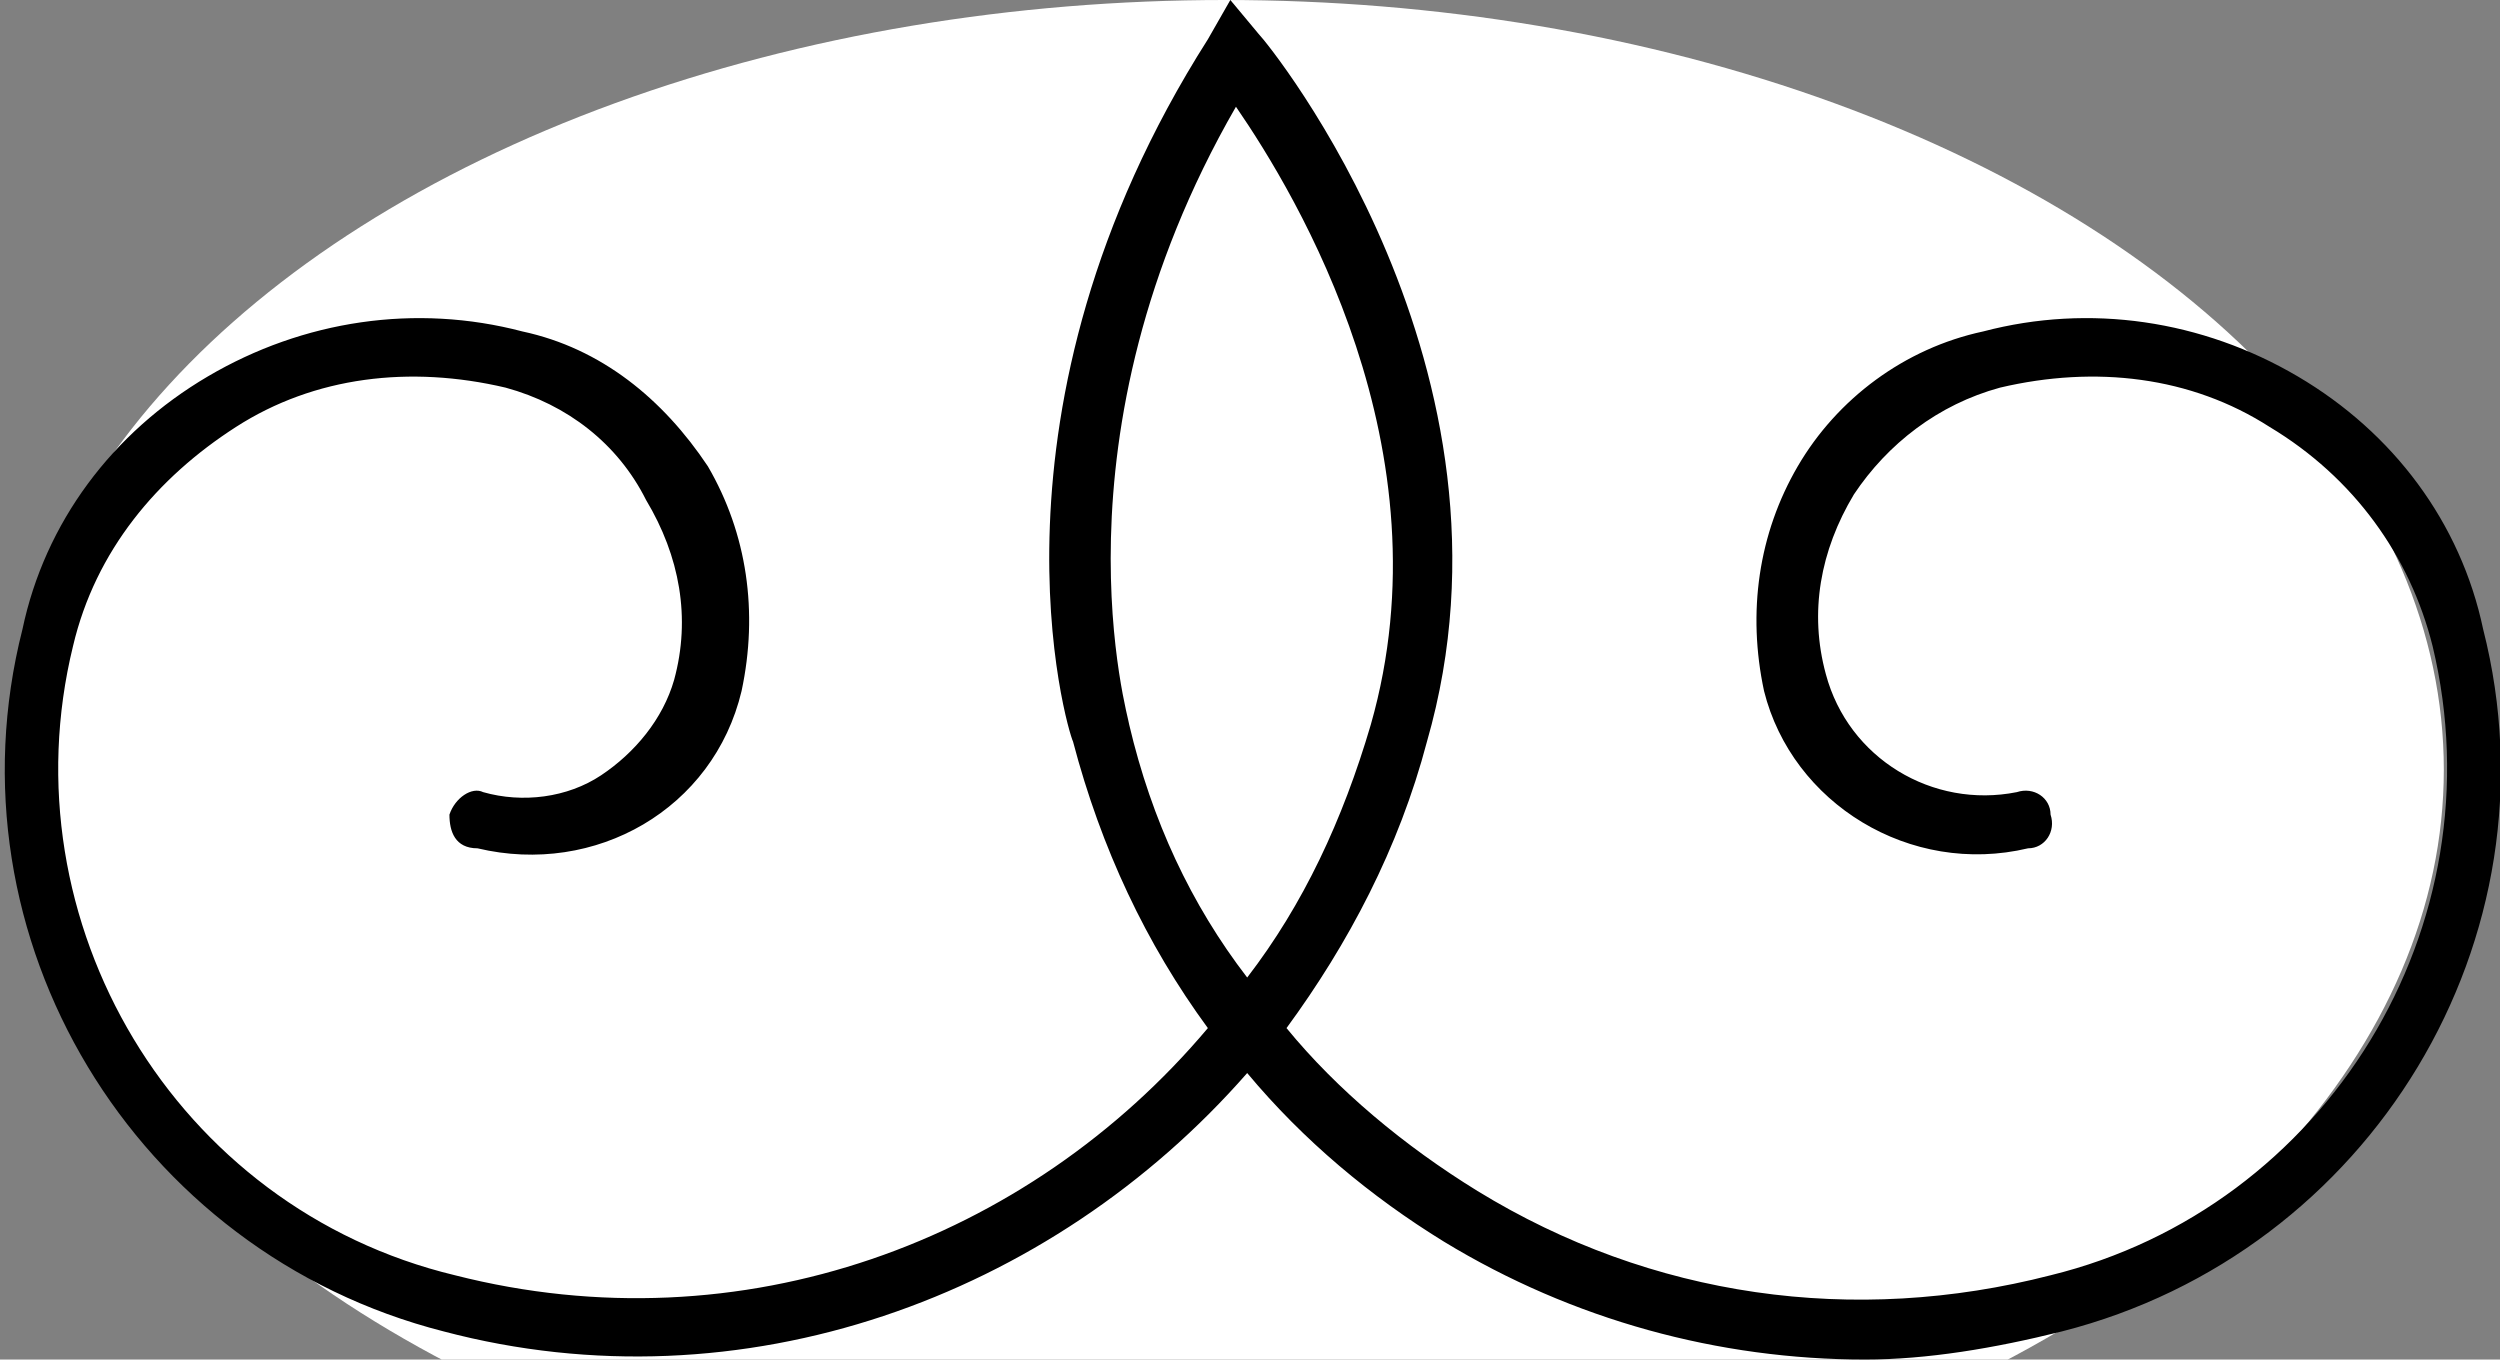 <?xml version="1.0" encoding="utf-8"?>
<!-- Generator: Adobe Illustrator 22.0.0, SVG Export Plug-In . SVG Version: 6.00 Build 0)  -->
<svg version="1.1" id="Layer_1" xmlns="http://www.w3.org/2000/svg" xmlns:xlink="http://www.w3.org/1999/xlink" x="0px" y="0px"
	 viewBox="0 0 44.5 24.2" style="enable-background:new 0 0 44.5 24.2;" xml:space="preserve">
<rect x="0" y="0" width="44.5" height="24.2" fill="#808080" stroke="none"/>
<style type="text/css">
	.st0{fill:#FFFFFF;}
</style>
<ellipse class="st0" cx="21.8" cy="13.7" rx="21.7" ry="13.7"/>
<g>
	<path d="M33.2,24.2c-2.6,0-5.2-0.7-7.5-2.1c-1.3-0.8-2.5-1.8-3.5-3c-3.5,4-9,6-14.3,4.6c-5.5-1.4-8.9-7-7.5-12.5
		C0.8,9.3,2,7.7,3.7,6.7c1.7-1,3.7-1.3,5.6-0.8c1.4,0.3,2.5,1.2,3.3,2.4c0.7,1.2,0.9,2.6,0.6,4c-0.5,2.1-2.6,3.3-4.7,2.8
		C8.1,15.1,8,14.8,8,14.5c0.1-0.3,0.4-0.5,0.6-0.4c0.7,0.2,1.5,0.1,2.1-0.3c0.6-0.4,1.1-1,1.3-1.7c0.3-1.1,0.1-2.2-0.5-3.2
		C11,7.9,10.1,7.2,9,6.9C7.3,6.5,5.6,6.7,4.2,7.6c-1.4,0.9-2.5,2.2-2.9,3.9c-1.2,4.9,1.8,10,6.8,11.2c5.1,1.3,10.2-0.6,13.4-4.4
		c-1.1-1.5-1.9-3.2-2.4-5.1c-0.1-0.2-1.8-5.9,2.4-12.5L21.9,0l0.5,0.6c0.2,0.2,4.9,6,3,12.6c-0.5,1.9-1.4,3.6-2.5,5.1
		c0.9,1.1,2.1,2.1,3.4,2.9c3.1,1.9,6.7,2.4,10.2,1.5c4.9-1.2,8-6.2,6.8-11.2c-0.4-1.6-1.4-3-2.9-3.9c-1.4-0.9-3.1-1.1-4.8-0.7
		c-1.1,0.3-2,1-2.6,1.9c-0.6,1-0.8,2.1-0.5,3.2c0.4,1.5,1.9,2.4,3.4,2.1c0.3-0.1,0.6,0.1,0.6,0.4c0.1,0.3-0.1,0.6-0.4,0.6
		c-2.1,0.5-4.2-0.8-4.7-2.8c-0.3-1.4-0.1-2.8,0.6-4c0.7-1.2,1.9-2.1,3.3-2.4c1.9-0.5,3.9-0.2,5.6,0.8s2.9,2.6,3.3,4.5
		c1.4,5.5-2,11.1-7.5,12.5C35.5,24,34.3,24.2,33.2,24.2z M22,1.9c-3.4,5.9-1.9,10.9-1.9,11c0.4,1.7,1.1,3.2,2.1,4.5
		c1-1.3,1.7-2.8,2.2-4.5C25.8,8,23.1,3.5,22,1.9z"/>
</g>
</svg>
